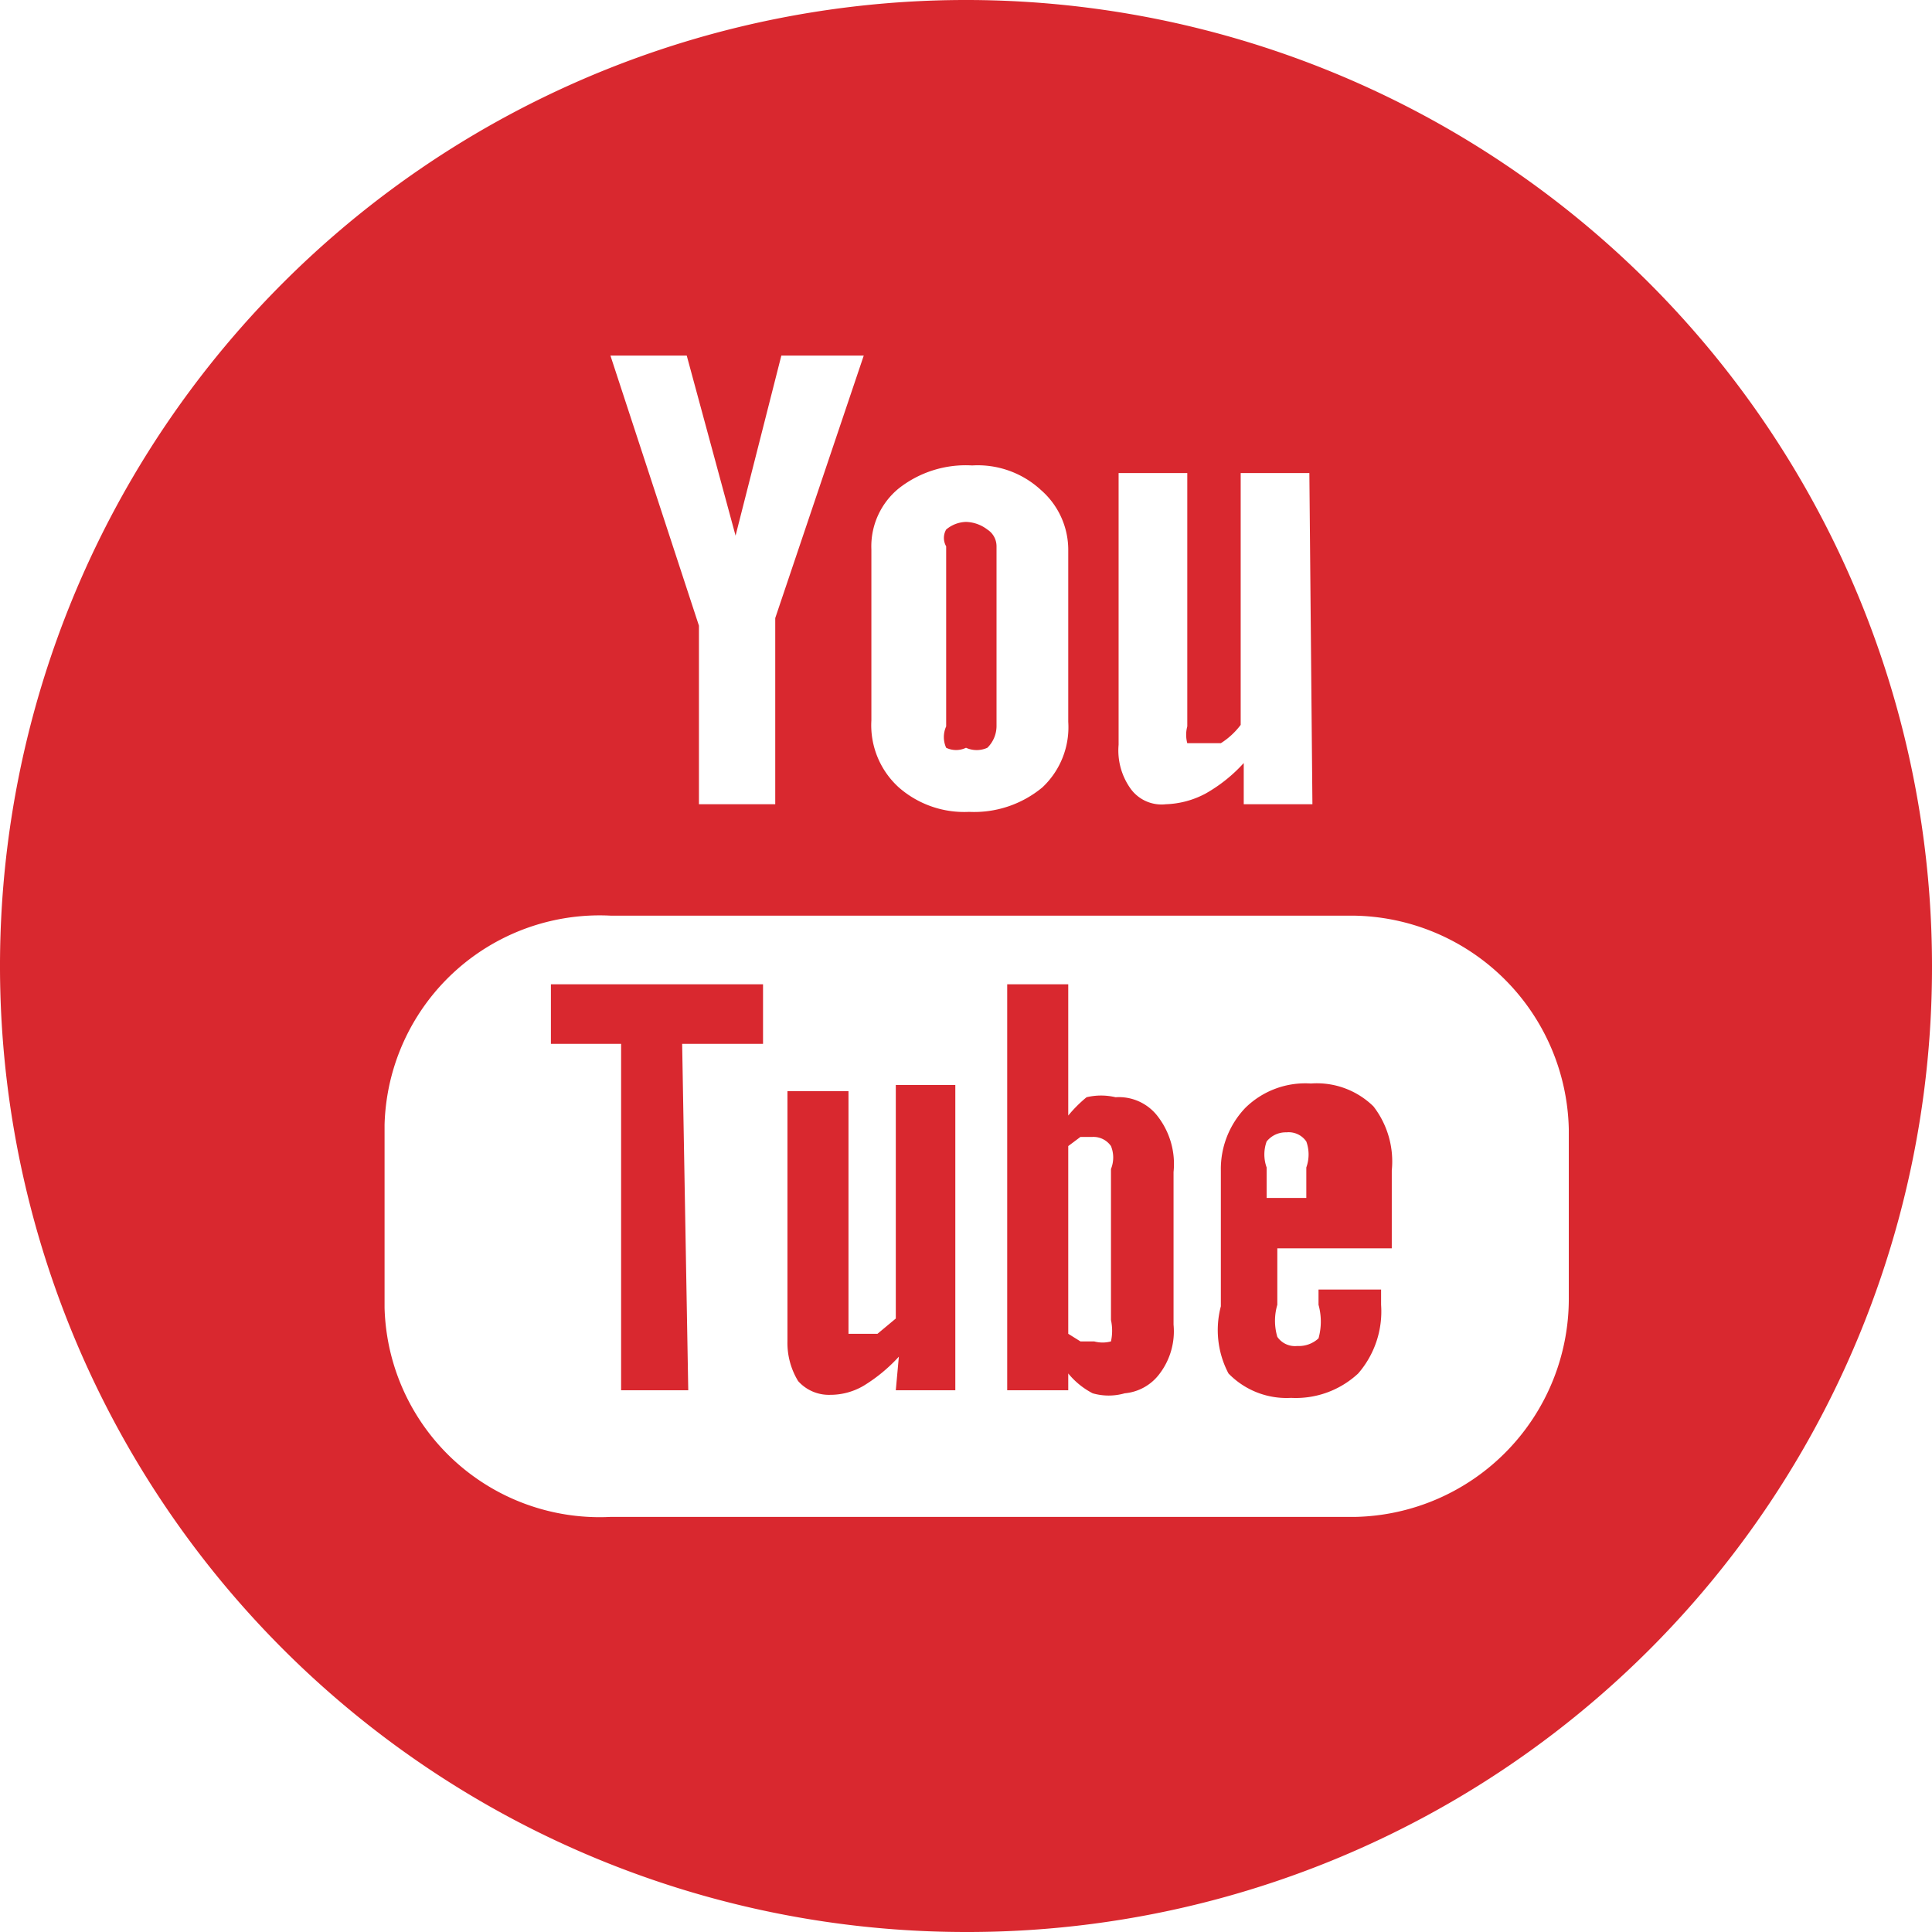<svg xmlns="http://www.w3.org/2000/svg" viewBox="0 0 12.66 12.66"><defs><style>.cls-1{fill:#d9282f;}</style></defs><g id="Layer_2" data-name="Layer 2"><g id="Layer_1-2" data-name="Layer 1"><g id="Layer_2-2" data-name="Layer 2"><g id="Layer_1-2-2" data-name="Layer 1-2"><path class="cls-1" d="M6.47,4.9a.2.2,0,0,0,.06-.14V3.58a.13.13,0,0,0-.06-.11.24.24,0,0,0-.14-.05.21.21,0,0,0-.13.05.11.11,0,0,0,0,.11V4.76a.17.17,0,0,0,0,.14.15.15,0,0,0,.13,0,.17.17,0,0,0,.14,0m-2,1.94H5V6.45H3.61v.39h.46V9.11h.44Zm1.4,2.27h.39v-2H5.87V8.64l-.12.1H5.56V7.15h-.4V8.79a.48.48,0,0,0,.07.26.27.27,0,0,0,.21.09.43.43,0,0,0,.22-.06,1.06,1.06,0,0,0,.23-.19Zm1.41-.46a.33.33,0,0,1,0,.14.21.21,0,0,1-.11,0H7.08L7,8.74V7.51l.08-.06h.08a.14.14,0,0,1,.12.06.2.2,0,0,1,0,.15ZM7.6,9a.46.46,0,0,0,.09-.32v-1a.51.51,0,0,0-.1-.36.32.32,0,0,0-.28-.13.41.41,0,0,0-.19,0A.86.86,0,0,0,7,7.31V6.45h-.4V9.11H7V9a.51.51,0,0,0,.16.13.38.38,0,0,0,.21,0A.32.32,0,0,0,7.6,9m.7-1.15v-.2a.25.25,0,0,1,0-.17.16.16,0,0,1,.13-.06.14.14,0,0,1,.13.06.25.25,0,0,1,0,.17v.2ZM8.9,9a.62.62,0,0,0,.15-.45V8.45H8.64v.1a.41.41,0,0,1,0,.22.19.19,0,0,1-.14.05.14.14,0,0,1-.13-.06.37.37,0,0,1,0-.21V8.18h.75V7.67A.59.59,0,0,0,9,7.25a.53.53,0,0,0-.41-.15.56.56,0,0,0-.43.16A.58.58,0,0,0,8,7.67v.89A.61.61,0,0,0,8.05,9a.53.53,0,0,0,.41.16A.6.6,0,0,0,8.9,9m1.38-.5a1.43,1.43,0,0,1-1.4,1.44H4A1.41,1.41,0,0,1,2.52,8.57V7.37A1.41,1.41,0,0,1,4,6H8.86A1.43,1.43,0,0,1,10.28,7.4h0ZM8.6,5.27H8.15V5a1,1,0,0,1-.25.2.59.59,0,0,1-.26.07.25.25,0,0,1-.23-.1.43.43,0,0,1-.08-.29V3.1h.45V4.76a.21.21,0,0,0,0,.11H8a.49.49,0,0,0,.13-.12V3.1h.45ZM7,4.73a.54.54,0,0,1-.17.43.7.7,0,0,1-.48.16.65.65,0,0,1-.46-.16.55.55,0,0,1-.18-.44V3.6a.49.49,0,0,1,.18-.4.71.71,0,0,1,.48-.15.61.61,0,0,1,.45.16.52.52,0,0,1,.18.4ZM5.66,2.33,5.08,4.05V5.27h-.5V4.1L4,2.33h.5l.32,1.18h0l.3-1.18Zm7,4a6.33,6.33,0,1,0-6.33,6.33,6.32,6.32,0,0,0,6.33-6.33h0"/></g></g></g></g></svg>